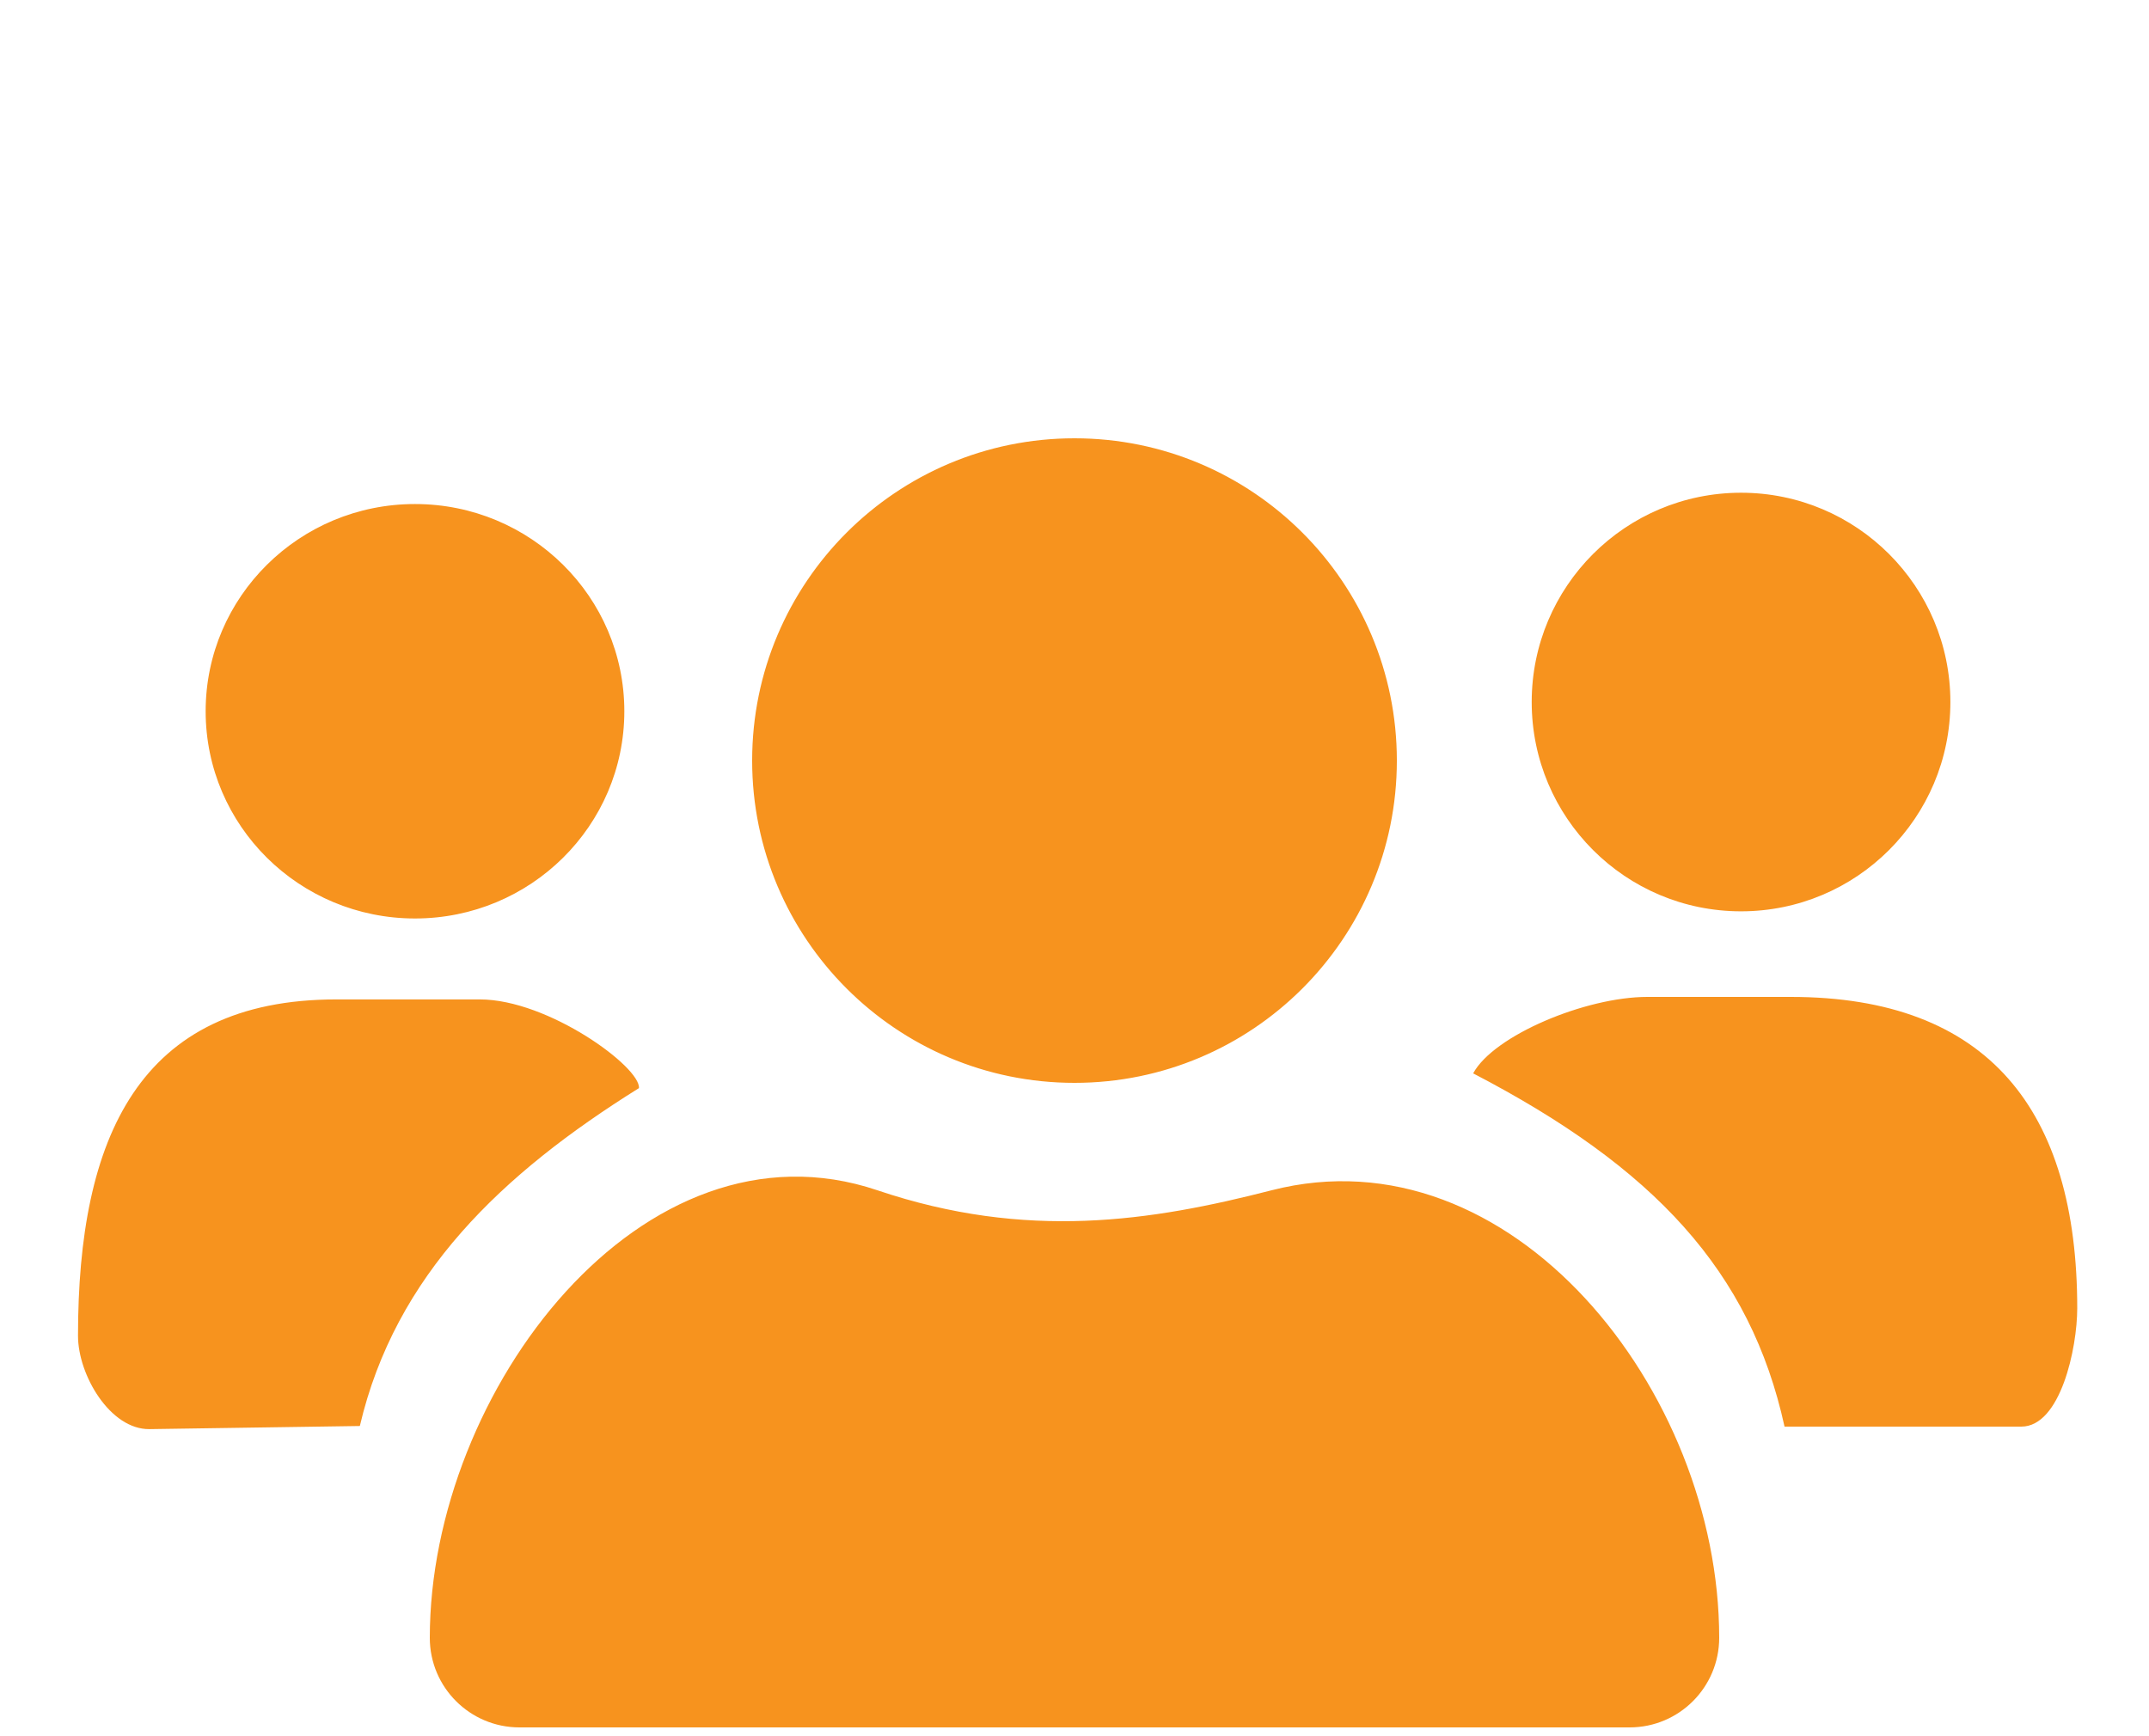 <svg
   width="100"
   height="80.8"
   viewBox="0 0 640 512"
   xmlns="http://www.w3.org/2000/svg"
   xmlns:svg="http://www.w3.org/2000/svg">
  <path
     fill="#F7931E"
     d="m 518.505,144.216 c 34.432,0 62.344,27.912 62.344,62.344 0,34.432 -27.912,62.344 -62.344,62.344 -34.432,0 -62.344,-27.912 -62.344,-62.344 0,-34.432 27.912,-62.344 62.344,-62.344 z M 23.231,395.342 c 0,-58.9 18.064,-100.195 76.964,-100.195 h 42.7 c 20.44,0 47.975,20.226 47.388,26.426 -40.756,25.439 -72.564,55.585 -83.119,100.644 l -62.633,0.929 c -11.699,0.174 -21.3,-16.105 -21.3,-27.805 z M 531.459,422.4 C 521.312,376.089 492.63,345.2 438.725,317.176 444.83,305.879 472.247,294.4 490.6,294.4 h 42.7 c 58.9,0 85.327,33.861 85.327,92.761 0,11.8 -4.954,35.239 -16.654,35.239 z M 224,224 c 0,-53.019 42.981,-96 96,-96 53.019,0 96,42.981 96,96 0,53.019 -42.981,96 -96,96 -53.019,0 -96,-42.981 -96,-96 z m -96,261.3 c 0,-73.6 63.568,-156.846 133.3,-133.3 44.5,15.026 81.552,9.2 117.4,0 C 449.99,333.704 512,411.7 512,485.3 512,500 500.1,512 485.3,512 H 154.7 C 140,512 128,500.1 128,485.3 Z m -4.41,-337.718 c 34.432,0 62.344,27.636 62.344,61.727 0,34.091 -27.912,61.727 -62.344,61.727 -34.432,0 -62.344,-27.636 -62.344,-61.727 0,-34.091 27.912,-61.727 62.344,-61.727 z"/>
</svg>
